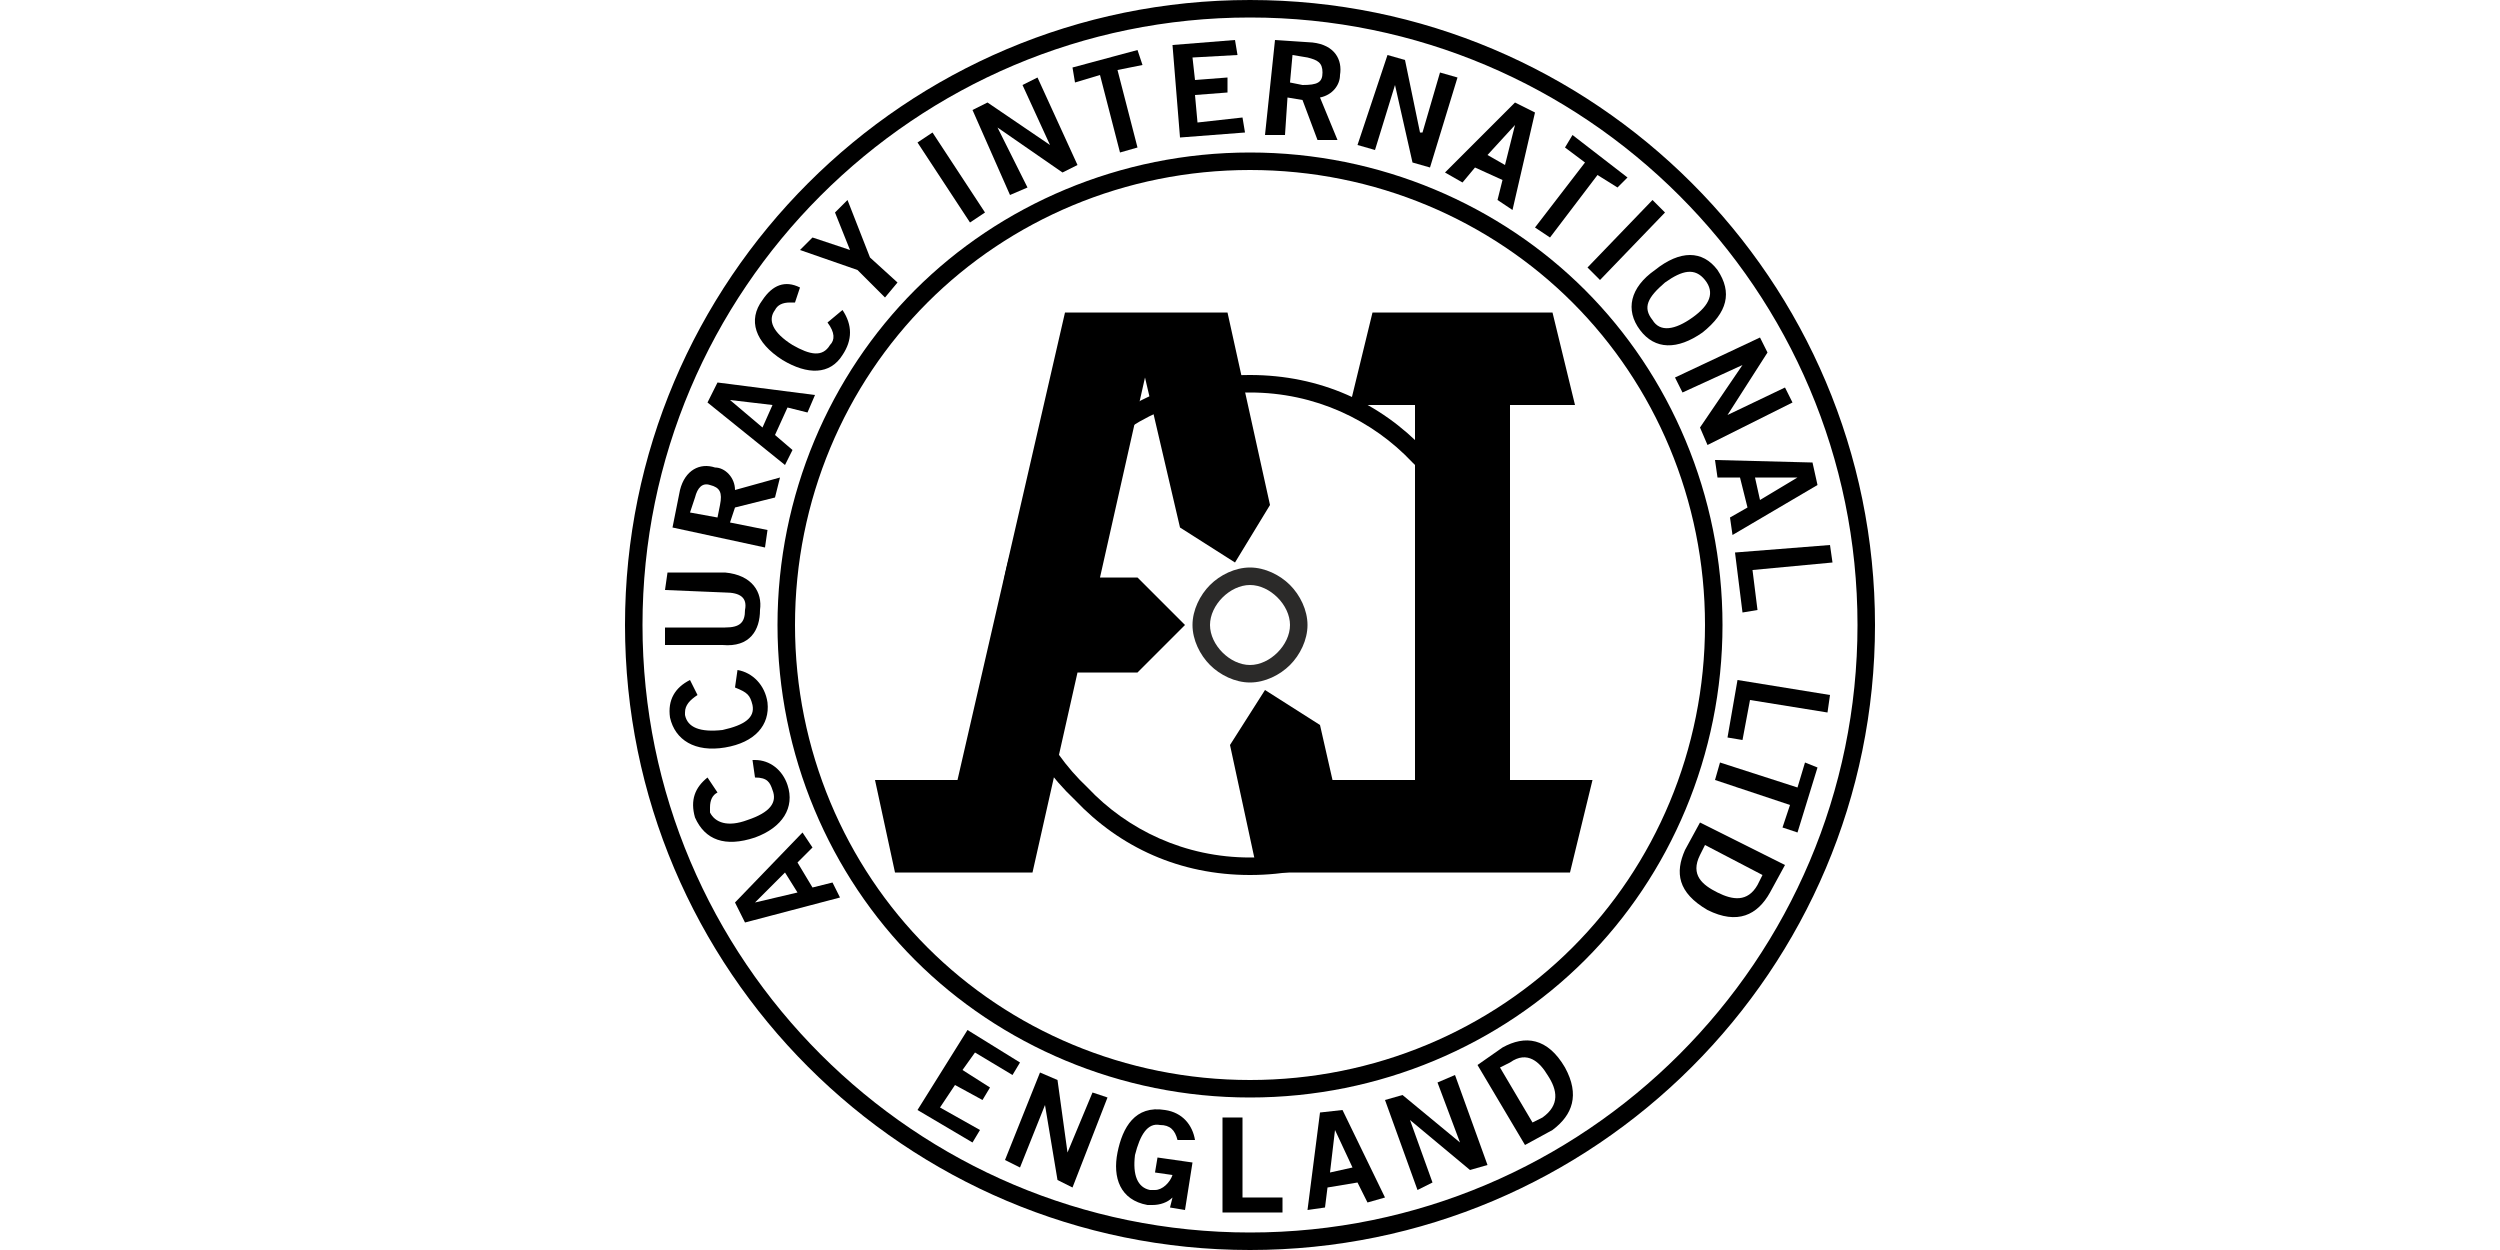<?xml version="1.0" encoding="UTF-8"?>
<!DOCTYPE svg PUBLIC "-//W3C//DTD SVG 1.1//EN" "http://www.w3.org/Graphics/SVG/1.1/DTD/svg11.dtd">
<!-- Creator: CorelDRAW X8 -->
<svg xmlns="http://www.w3.org/2000/svg" xml:space="preserve" width="1000px" height="500px" version="1.1" style="shape-rendering:geometricPrecision; text-rendering:geometricPrecision; image-rendering:optimizeQuality; fill-rule:evenodd; clip-rule:evenodd"
viewBox="0 0 1000 500"
 xmlns:xlink="http://www.w3.org/1999/xlink">
 <defs>
  <style type="text/css">
   <![CDATA[
    .fil2 {fill:black}
    .fil1 {fill:#2B2A29;fill-rule:nonzero}
    .fil0 {fill:black;fill-rule:nonzero}
   ]]>
  </style>
 </defs>
 <g id="Vrstva_x0020_1">
  <g id="_810122416">
   <path class="fil0" d="M500 61c52,0 100,21 134,55 34,34 55,82 55,134 0,52 -21,100 -55,134 -34,34 -82,55 -134,55 -52,0 -100,-21 -134,-55 -34,-34 -55,-82 -55,-134 0,-52 21,-100 55,-134 34,-34 82,-55 134,-55zm129 60c-33,-33 -79,-53 -129,-53 -50,0 -96,20 -129,53 -33,33 -53,79 -53,129 0,50 20,96 53,129 33,33 79,53 129,53 50,0 96,-20 129,-53 33,-33 53,-79 53,-129 0,-50 -20,-96 -53,-129z"/>
   <path class="fil0" d="M500 150c28,0 52,11 70,30 19,18 30,42 30,70 0,28 -11,52 -30,70 -18,19 -42,30 -70,30 -28,0 -52,-11 -70,-30 -19,-18 -30,-42 -30,-70 0,-28 11,-52 30,-70 18,-19 42,-30 70,-30zm65 35c-16,-17 -39,-28 -65,-28 -26,0 -49,11 -65,28 -17,16 -28,39 -28,65 0,26 11,49 28,65 16,17 39,28 65,28 26,0 49,-11 65,-28 17,-16 28,-39 28,-65 0,-26 -11,-49 -28,-65z"/>
   <path class="fil1" d="M500 227c6,0 12,3 16,7 4,4 7,10 7,16 0,6 -3,12 -7,16 -4,4 -10,7 -16,7 -6,0 -12,-3 -16,-7 -4,-4 -7,-10 -7,-16 0,-6 3,-12 7,-16 4,-4 10,-7 16,-7zm11 12c-3,-3 -7,-5 -11,-5 -4,0 -8,2 -11,5 -3,3 -5,7 -5,11 0,4 2,8 5,11 3,3 7,5 11,5 4,0 8,-2 11,-5 3,-3 5,-7 5,-11 0,-4 -2,-8 -5,-11z"/>
   <polygon class="fil2" points="440,231 458,151 472,211 494,225 508,202 491,125 464,125 452,125 426,125 383,312 370,312 350,312 358,349 360,349 360,349 403,349 403,349 403,349 403,349 413,349 431,269 455,269 474,250 455,231 "/>
   <polygon class="fil2" points="616,312 604,312 604,162 616,162 630,162 621,125 587,125 583,125 549,125 540,162 554,162 566,162 566,312 554,312 533,312 528,290 506,276 492,298 503,349 535,349 535,349 583,349 587,349 628,349 637,312 "/>
   <path class="fil2" d="M250 250c0,138 112,250 250,250 138,0 250,-112 250,-250 0,-138 -112,-250 -250,-250 -138,0 -250,112 -250,250zm7 0c0,-134 109,-243 243,-243 134,0 243,109 243,243 0,134 -109,243 -243,243 -134,0 -243,-109 -243,-243z"/>
   <path class="fil2" d="M302 361l0 0 12 -12 5 8 -17 4zm34 -2l-3 -6 -8 2 -6 -10 6 -6 -4 -6 -27 28 4 8 38 -10z"/>
   <path class="fil2" d="M287 317c-2,1 -3,3 -3,6 0,0 0,1 0,2 2,4 7,6 15,3 9,-3 12,-7 10,-12 -1,-3 -2,-5 -7,-5l-1 -7c0,0 1,0 1,0 6,0 11,4 13,10 3,9 -2,17 -13,21 -12,4 -20,1 -24,-8 -2,-7 0,-12 5,-16l4 6z"/>
   <path class="fil2" d="M279 278c-3,2 -5,4 -5,7 0,0 0,1 0,1 1,5 6,7 15,6 9,-2 13,-5 12,-10 -1,-4 -2,-5 -7,-7l1 -7c6,1 11,6 12,13 1,9 -5,16 -17,18 -12,2 -20,-3 -22,-12 -1,-7 2,-12 8,-15l3 6z"/>
   <path class="fil2" d="M266 236l1 -7 23 0c11,1 15,8 14,15 0,8 -4,15 -15,14l-23 0 0 -7 24 0c6,0 8,-2 8,-7 1,-5 -2,-7 -8,-7l-24 -1z"/>
   <path class="fil2" d="M276 205l2 -6c1,-4 3,-6 6,-5 4,1 5,3 4,8l-1 5 -11 -2zm31 7l-15 -3 2 -6 16 -4 2 -8 -18 5c0,-5 -4,-9 -8,-9 -6,-2 -12,1 -14,9l-3 15 37 8 1 -7z"/>
   <path class="fil2" d="M292 160l0 0 17 2 -4 9 -13 -11zm22 26l3 -6 -7 -6 5 -11 8 2 3 -7 -39 -5 -4 8 31 25z"/>
   <path class="fil2" d="M318 121c-1,0 -2,0 -2,0 -3,0 -5,1 -6,3 -3,4 -1,9 7,14 7,4 12,5 15,0 2,-2 2,-5 -1,-9l6 -5c2,3 3,6 3,9 0,3 -1,6 -3,9 -5,8 -14,8 -24,2 -11,-7 -14,-16 -8,-24 4,-6 9,-8 15,-5l-2 6z"/>
   <polygon class="fil2" points="340,100 334,85 339,80 348,103 359,113 354,119 343,108 320,100 325,95 "/>
   <polygon class="fil2" points="388,89 367,57 373,53 394,85 "/>
   <polygon class="fil2" points="404,78 389,44 395,41 420,58 420,58 409,34 415,31 431,66 425,69 399,51 399,51 411,75 "/>
   <polygon class="fil2" points="455,20 457,26 447,28 455,59 448,61 440,30 430,33 429,27 "/>
   <polygon class="fil2" points="472,55 469,18 494,16 495,22 477,23 478,32 491,31 491,37 478,38 479,49 497,47 498,53 "/>
   <path class="fil2" d="M517 22l6 1c4,1 6,2 6,6 0,4 -2,5 -8,5l-5 -1 1 -11zm-3 32l1 -15 6 1 6 16 8 0 -7 -17c5,-1 8,-5 8,-9 1,-6 -2,-12 -11,-13l-15 -1 -4 38 8 0z"/>
   <polygon class="fil2" points="543,58 555,22 562,24 568,53 569,53 576,29 583,31 572,67 565,65 558,34 558,34 550,60 "/>
   <path class="fil2" d="M606 50l0 0 -4 16 -7 -4 11 -12zm-28 19l7 4 5 -6 11 5 -2 8 6 4 9 -39 -8 -4 -28 28z"/>
   <polygon class="fil2" points="651,71 647,75 639,70 620,95 614,91 634,65 626,59 629,54 "/>
   <polygon class="fil2" points="635,107 661,80 666,85 640,112 "/>
   <path class="fil2" d="M677 127c-7,5 -13,6 -16,1 -4,-5 -2,-9 5,-15 7,-5 12,-6 16,-1 4,5 2,10 -5,15zm4 6c10,-8 12,-16 6,-25 -6,-8 -15,-8 -25,0 -10,7 -12,16 -6,24 6,8 15,8 25,1z"/>
   <polygon class="fil2" points="670,151 704,135 707,141 691,166 691,166 714,155 717,161 683,178 680,171 697,146 697,146 673,157 "/>
   <path class="fil2" d="M719 191l0 0 -15 9 -2 -9 17 0zm-33 -7l1 7 9 0 3 12 -7 4 1 7 34 -20 -2 -9 -39 -1z"/>
   <polygon class="fil2" points="694,221 732,218 733,225 701,228 703,244 697,245 "/>
   <polygon class="fil2" points="695,272 732,278 731,285 700,280 697,296 691,295 "/>
   <polygon class="fil2" points="719,333 713,331 716,322 686,312 688,305 719,315 722,305 727,307 "/>
   <path class="fil2" d="M705 350l-2 4c-4,7 -10,6 -16,3 -6,-3 -11,-7 -7,-15l2 -4 23 12zm-25 -21l-6 11c-4,9 -3,17 9,24 12,6 20,2 25,-7l6 -11 -34 -17z"/>
   <polygon class="fil2" points="367,444 387,412 408,425 405,430 390,421 385,428 396,435 393,440 382,434 376,443 392,452 389,457 "/>
   <polygon class="fil2" points="402,464 416,429 423,432 427,461 427,461 437,437 443,439 429,475 423,472 418,442 418,442 408,467 "/>
   <path class="fil2" d="M471 456c-1,-4 -3,-6 -7,-6 -5,-1 -8,4 -10,12 -1,8 1,13 6,14 0,0 1,0 2,0 3,0 6,-3 7,-6l-7 -1 1 -6 14 2 -3 19 -6 -1 1 -4c-2,2 -5,3 -8,3 -1,0 -2,0 -2,0 -11,-2 -14,-11 -12,-21 2,-10 7,-19 19,-17 7,1 11,6 12,12l-7 0z"/>
   <polygon class="fil2" points="489,485 489,447 497,447 497,479 513,479 513,485 "/>
   <path class="fil2" d="M534 452l0 0 7 15 -9 2 2 -17zm-11 32l7 -1 1 -8 12 -2 4 8 7 -2 -17 -35 -9 1 -5 39z"/>
   <polygon class="fil2" points="567,476 554,440 561,438 584,457 584,457 575,433 582,430 595,466 588,468 564,448 564,448 573,473 "/>
   <path class="fil2" d="M600 427l4 -2c7,-5 12,0 15,5 4,6 5,12 -2,17l-4 2 -13 -22zm10 31l11 -6c8,-6 11,-14 5,-25 -7,-12 -16,-13 -25,-8l-10 7 19 32z"/>
  </g>
 </g>
</svg>
